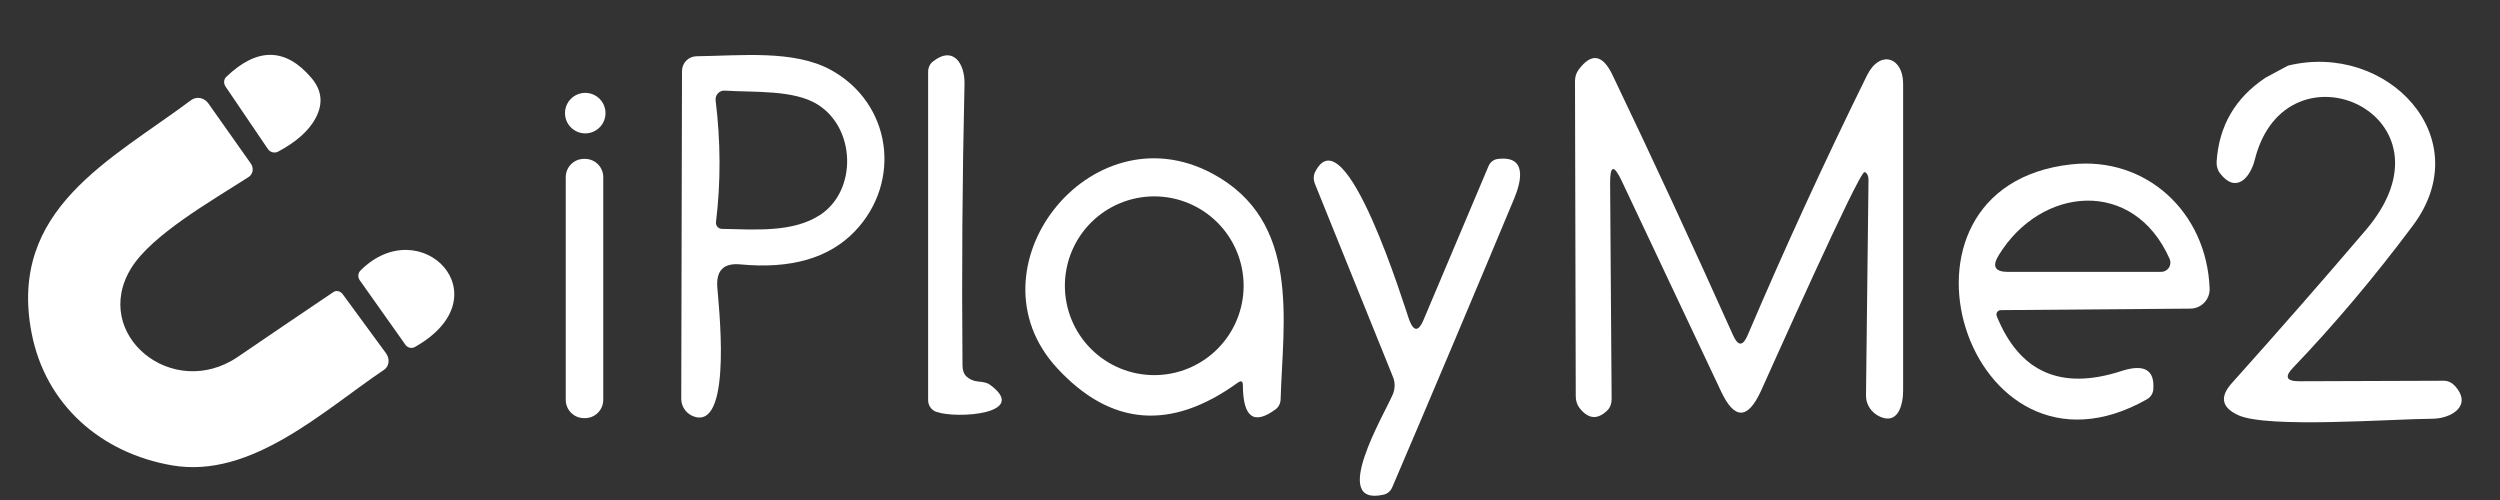 <svg width="200" height="40" viewBox="0 0 200 40" fill="none" xmlns="http://www.w3.org/2000/svg">
<rect x="0" y="0" width="200" height="40" fill="#333333" stroke="none"/>
<path d="M25.26 9.43C24.727 10.443 23.723 11.343 22.25 12.13C22.113 12.203 21.954 12.221 21.802 12.182C21.651 12.144 21.518 12.05 21.43 11.92L18.04 6.92C17.958 6.799 17.92 6.656 17.931 6.515C17.942 6.374 18.002 6.245 18.1 6.15C20.573 3.777 22.843 3.803 24.91 6.23C25.75 7.217 25.867 8.283 25.26 9.43Z" fill="white"/>
<path d="M55.64 33.36C55.314 33.278 55.024 33.089 54.818 32.824C54.611 32.56 54.499 32.234 54.5 31.9L54.56 5.68C54.56 5.369 54.683 5.07 54.902 4.849C55.121 4.628 55.419 4.503 55.73 4.5C59.23 4.46 63.5 3.97 66.46 5.59C71.35 8.27 72.16 14.55 68.4 18.49C66.34 20.65 63.28 21.537 59.22 21.15C57.913 21.03 57.3 21.623 57.38 22.93C57.45 24.04 58.64 34.13 55.64 33.36ZM57.75 18.31C60.43 18.36 63.45 18.62 65.63 17.18C68.57 15.23 68.47 10.27 65.41 8.36C63.51 7.17 60.37 7.4 57.98 7.25C57.879 7.243 57.778 7.259 57.684 7.296C57.589 7.334 57.504 7.392 57.435 7.466C57.365 7.541 57.312 7.63 57.28 7.727C57.248 7.825 57.238 7.928 57.25 8.03C57.657 11.343 57.667 14.587 57.28 17.76C57.272 17.828 57.277 17.898 57.297 17.964C57.317 18.03 57.35 18.091 57.394 18.143C57.438 18.195 57.493 18.236 57.554 18.265C57.616 18.294 57.682 18.309 57.75 18.31Z" fill="white"/>
<path d="M74.91 32.95C74.718 32.884 74.551 32.758 74.433 32.592C74.314 32.425 74.251 32.225 74.25 32.02V5.75C74.25 5.585 74.284 5.425 74.348 5.283C74.412 5.141 74.505 5.02 74.62 4.93C76.3 3.6 77.2 5.15 77.16 6.72C76.987 14.233 76.933 21.747 77 29.26C77 29.442 77.03 29.613 77.087 29.764C77.144 29.914 77.227 30.039 77.33 30.13C77.59 30.363 77.897 30.493 78.25 30.52C78.46 30.536 78.652 30.566 78.811 30.607C78.97 30.648 79.093 30.701 79.17 30.76C82.43 33.11 76.57 33.53 74.91 32.95Z" fill="white"/>
<path d="M128.81 14.69L128.93 31.94C128.93 32.114 128.901 32.282 128.844 32.433C128.787 32.584 128.704 32.716 128.6 32.82C127.8 33.607 127.047 33.537 126.34 32.61C126.158 32.364 126.06 32.041 126.06 31.69L126 6.5C126 6.156 126.098 5.837 126.28 5.59C127.3 4.203 128.207 4.34 129 6C132.253 12.793 135.47 19.737 138.65 26.83C139.043 27.71 139.43 27.707 139.81 26.82C142.803 19.8 145.987 12.87 149.36 6.03C150.4 3.94 152.25 4.58 152.25 6.69C152.25 14.87 152.25 23.053 152.25 31.24C152.25 32.36 151.86 33.98 150.41 33.34C150.069 33.189 149.78 32.947 149.579 32.645C149.378 32.343 149.274 31.993 149.28 31.64L149.48 14.41C149.483 14.247 149.452 14.091 149.393 13.973C149.334 13.855 149.251 13.783 149.16 13.77C148.72 13.7 141.55 29.81 140.87 31.29C139.817 33.577 138.757 33.587 137.69 31.32L129.74 14.48C129.107 13.14 128.797 13.21 128.81 14.69Z" fill="white"/>
<path d="M181.25 6.21L183.04 5.25C190.94 3.31 198.32 10.99 193.02 18.06C189.94 22.18 186.747 25.967 183.44 29.42C182.74 30.147 182.913 30.507 183.96 30.5L195.51 30.46C195.665 30.46 195.82 30.494 195.966 30.559C196.112 30.624 196.246 30.72 196.36 30.84C197.86 32.44 196.11 33.5 194.57 33.5C191.44 33.51 181.36 34.29 179.05 33.21C177.737 32.603 177.563 31.757 178.53 30.67C182.317 26.443 185.893 22.357 189.26 18.41C197.13 9.19 182.89 2.86 180.39 12.75C180.02 14.24 178.87 15.53 177.59 13.85C177.403 13.605 177.311 13.278 177.33 12.93C177.517 10.063 178.823 7.823 181.25 6.21Z" fill="white"/>
<path d="M46.82 10.67C47.715 10.67 48.44 9.945 48.44 9.05C48.44 8.155 47.715 7.43 46.82 7.43C45.925 7.43 45.2 8.155 45.2 9.05C45.2 9.945 45.925 10.67 46.82 10.67Z" fill="white"/>
<path d="M13.77 37.23C8.08 36.25 3.62 32.38 2.52 26.6C0.64 16.72 8.89 12.79 15.29 8.01C15.391 7.935 15.507 7.881 15.631 7.853C15.755 7.824 15.885 7.822 16.013 7.845C16.14 7.868 16.263 7.917 16.374 7.988C16.485 8.06 16.583 8.152 16.66 8.26L20.07 13.09C20.13 13.175 20.173 13.271 20.196 13.372C20.22 13.472 20.223 13.576 20.206 13.676C20.189 13.776 20.153 13.87 20.098 13.954C20.044 14.037 19.973 14.107 19.89 14.16C16.91 16.08 12.14 18.78 10.49 21.46C7.25 26.75 13.8 32.12 19.04 28.54C21.42 26.913 23.967 25.187 26.68 23.36C26.79 23.286 26.929 23.263 27.067 23.297C27.205 23.33 27.332 23.418 27.42 23.54L30.88 28.26C30.957 28.365 31.015 28.483 31.05 28.608C31.084 28.732 31.095 28.859 31.081 28.982C31.067 29.106 31.029 29.222 30.968 29.325C30.908 29.428 30.827 29.514 30.73 29.58C25.88 32.84 20.11 38.32 13.77 37.23Z" fill="white"/>
<path d="M112.74 25.6C113.1 26.54 113.48 26.54 113.88 25.6L119.09 13.27C119.154 13.123 119.253 12.996 119.377 12.899C119.502 12.803 119.647 12.741 119.8 12.72C122.2 12.41 121.71 14.5 121.14 15.87C117.92 23.59 114.667 31.293 111.38 38.98C111.319 39.128 111.225 39.259 111.106 39.362C110.988 39.464 110.849 39.536 110.7 39.57C106.32 40.57 110.73 33.16 111.42 31.56C111.515 31.335 111.566 31.095 111.569 30.855C111.573 30.615 111.529 30.378 111.44 30.16L105.2 14.72C105.134 14.559 105.1 14.392 105.1 14.23C105.1 14.068 105.134 13.915 105.2 13.78C107.61 8.89 112.44 24.79 112.74 25.6Z" fill="white"/>
<path d="M46.8 12.71H46.72C45.914 12.71 45.26 13.364 45.26 14.17V31.99C45.26 32.796 45.914 33.45 46.72 33.45H46.8C47.606 33.45 48.26 32.796 48.26 31.99V14.17C48.26 13.364 47.606 12.71 46.8 12.71Z" fill="white"/>
<path d="M99.03 30.61C93.677 34.483 88.853 34.093 84.56 29.44C77.23 21.49 87.19 8.67 96.96 13.87C104.1 17.67 102.63 25.7 102.45 31.94C102.447 32.102 102.408 32.259 102.337 32.4C102.266 32.54 102.164 32.66 102.04 32.75C100.307 34.03 99.437 33.383 99.43 30.81C99.43 30.49 99.297 30.423 99.03 30.61ZM99.49 22.86C99.49 20.964 98.737 19.145 97.396 17.804C96.055 16.463 94.236 15.71 92.34 15.71C90.444 15.71 88.625 16.463 87.284 17.804C85.943 19.145 85.19 20.964 85.19 22.86C85.19 23.799 85.375 24.729 85.734 25.596C86.094 26.464 86.62 27.252 87.284 27.916C88.625 29.257 90.444 30.01 92.34 30.01C93.279 30.01 94.209 29.825 95.076 29.466C95.944 29.106 96.732 28.58 97.396 27.916C98.06 27.252 98.586 26.464 98.946 25.596C99.305 24.729 99.49 23.799 99.49 22.86Z" fill="white"/>
<path d="M159.74 25.29C161.56 29.783 164.877 31.25 169.69 29.69C171.543 29.083 172.4 29.583 172.26 31.19C172.244 31.342 172.191 31.489 172.104 31.62C172.017 31.75 171.899 31.86 171.76 31.94C157.35 40.11 149.54 14.93 165.7 13.15C171.66 12.49 176.54 16.94 176.77 23.08C176.778 23.288 176.744 23.495 176.671 23.689C176.597 23.884 176.485 24.061 176.341 24.212C176.198 24.362 176.025 24.482 175.834 24.564C175.643 24.646 175.438 24.689 175.23 24.69L160.07 24.81C160.012 24.809 159.955 24.823 159.904 24.849C159.853 24.876 159.809 24.914 159.777 24.962C159.744 25.009 159.723 25.064 159.717 25.121C159.711 25.179 159.719 25.237 159.74 25.29ZM173.57 20.71C170.7 14.22 163.28 14.87 159.89 20.43C159.35 21.31 159.597 21.75 160.63 21.75H172.89C173.014 21.751 173.135 21.72 173.244 21.662C173.353 21.603 173.445 21.518 173.513 21.415C173.581 21.312 173.621 21.193 173.631 21.07C173.641 20.947 173.62 20.823 173.57 20.71Z" fill="white"/>
<path d="M28.84 21.64C33.64 16.83 40.4 23.69 33.19 27.76C33.066 27.828 32.921 27.849 32.783 27.817C32.645 27.786 32.523 27.705 32.44 27.59L28.78 22.42C28.696 22.302 28.656 22.16 28.667 22.017C28.678 21.874 28.739 21.74 28.84 21.64Z" fill="white"/>
</svg>
